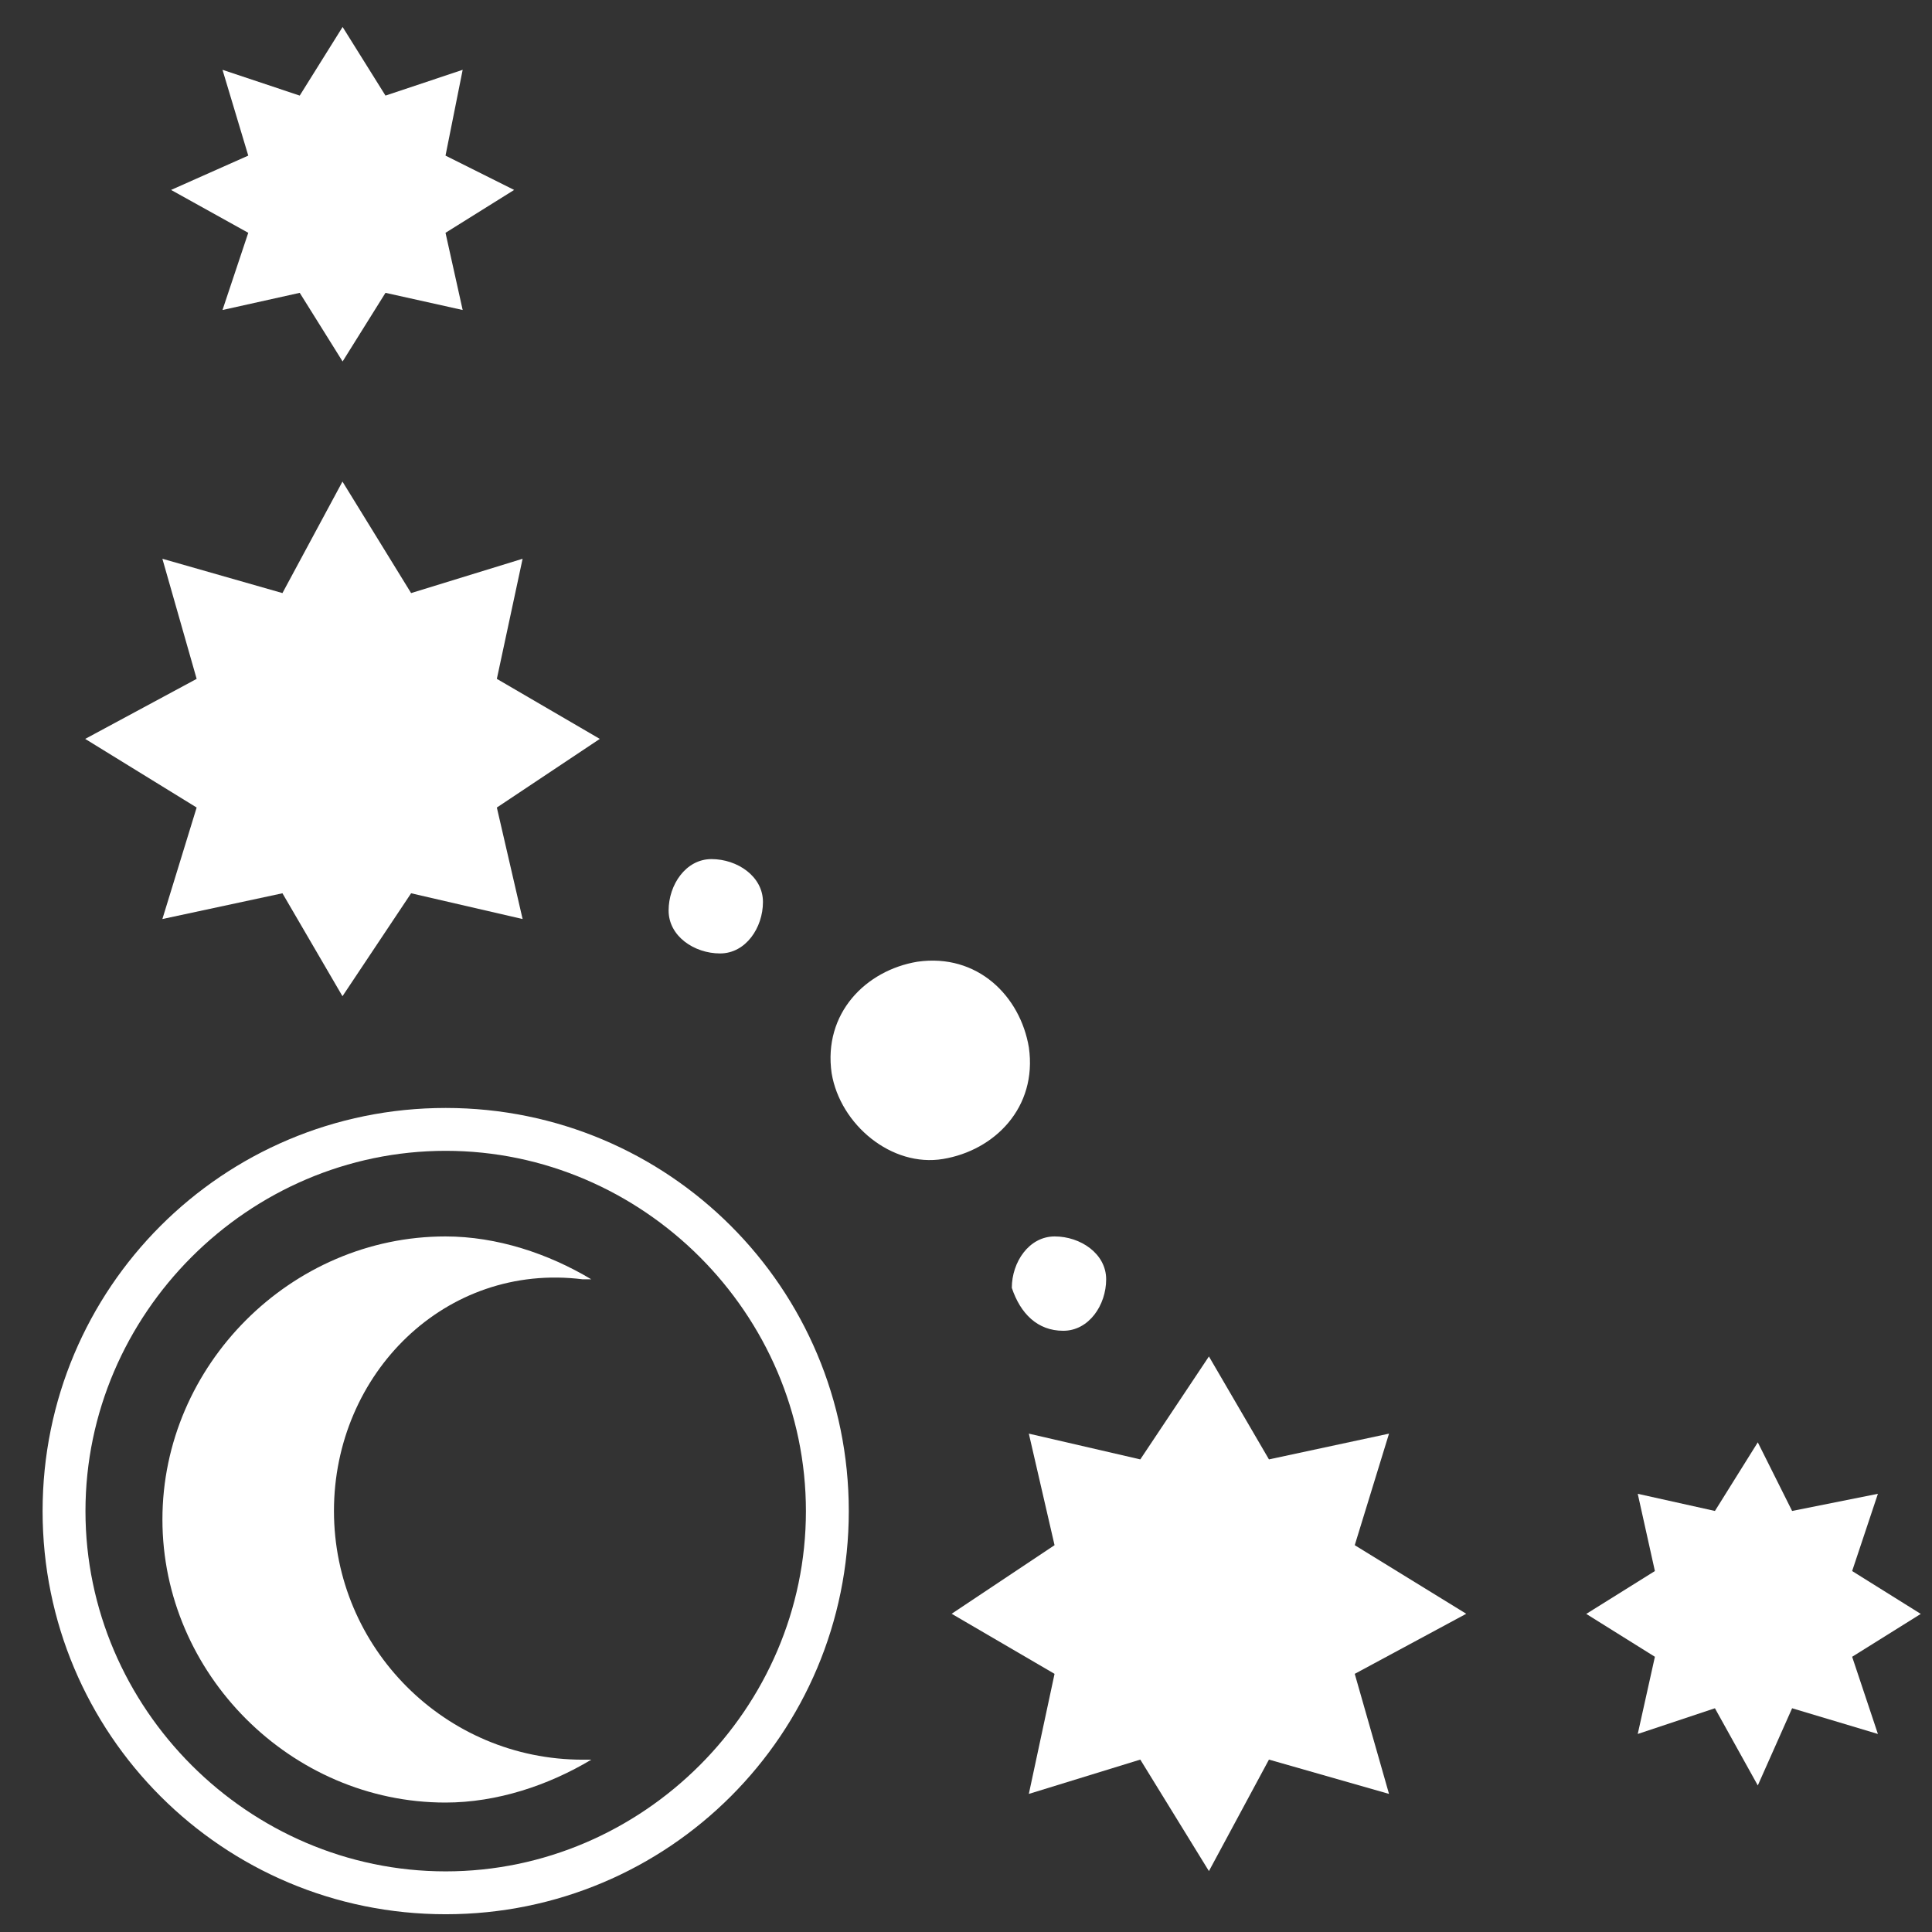 <svg xmlns="http://www.w3.org/2000/svg" width="42" height="42" viewBox="0 0 42 42" fill="none"><rect x="0" y="0" width="42" height="42" fill="#333333" stroke="none"/><path d="M0.926 32.85C0.926 28.002 4.841 24.086 9.689 24.086C14.537 24.086 18.452 28.002 18.452 32.85C18.452 37.698 14.537 41.614 9.689 41.614C4.841 41.614 0.926 37.698 0.926 32.85ZM1.858 32.85C1.858 37.139 5.401 40.682 9.689 40.682C13.977 40.682 17.52 37.139 17.52 32.85C17.52 28.561 13.977 25.018 9.689 25.018C5.401 25.018 1.858 28.561 1.858 32.85Z" fill="white"></path><path fill-rule="evenodd" clip-rule="evenodd" d="M7.26 32.846C7.26 35.83 9.684 38.254 12.667 38.254C12.667 38.254 12.667 38.254 12.854 38.254C11.921 38.813 10.803 39.186 9.684 39.186C6.328 39.186 3.531 36.389 3.531 33.032C3.531 29.676 6.328 26.879 9.684 26.879C10.803 26.879 11.921 27.252 12.854 27.811C12.854 27.811 12.854 27.811 12.667 27.811C9.684 27.438 7.26 29.862 7.26 32.846Z" fill="white"></path><path fill-rule="evenodd" clip-rule="evenodd" d="M7.445 21.657L8.937 19.419L11.361 19.979L10.801 17.555L13.039 16.063L10.801 14.758L11.361 12.147L8.937 12.893L7.445 10.469L6.14 12.893L3.53 12.147L4.275 14.758L1.852 16.063L4.275 17.555L3.53 19.979L6.14 19.419L7.445 21.657Z" fill="white"></path><path fill-rule="evenodd" clip-rule="evenodd" d="M20.688 35.082L22.925 36.388L22.366 38.998L24.789 38.252L26.281 40.676L27.586 38.252L30.196 38.998L29.451 36.388L31.875 35.082L29.451 33.591L30.196 31.166L27.586 31.726L26.281 29.488L24.789 31.726L22.366 31.166L22.925 33.591L20.688 35.082Z" fill="white"></path><path fill-rule="evenodd" clip-rule="evenodd" d="M7.448 7.858L8.38 6.366L10.058 6.739L9.685 5.061L11.177 4.129L9.685 3.383L10.058 1.518L8.38 2.078L7.448 0.586L6.516 2.078L4.837 1.518L5.397 3.383L3.719 4.129L5.397 5.061L4.837 6.739L6.516 6.366L7.448 7.858Z" fill="white"></path><path fill-rule="evenodd" clip-rule="evenodd" d="M34.484 35.085L35.976 36.017L35.603 37.695L37.281 37.136L38.213 38.814L38.959 37.136L40.824 37.695L40.264 36.017L41.756 35.085L40.264 34.153L40.824 32.474L38.959 32.847L38.213 31.355L37.281 32.847L35.603 32.474L35.976 34.153L34.484 35.085Z" fill="white"></path><path fill-rule="evenodd" clip-rule="evenodd" d="M15.654 20.727C16.213 20.727 16.586 20.167 16.586 19.608C16.586 19.049 16.026 18.676 15.467 18.676C14.908 18.676 14.535 19.235 14.535 19.794C14.535 20.354 15.094 20.727 15.654 20.727Z" fill="white"></path><path fill-rule="evenodd" clip-rule="evenodd" d="M23.114 28.93C23.674 28.93 24.047 28.37 24.047 27.811C24.047 27.252 23.487 26.879 22.928 26.879C22.369 26.879 21.996 27.438 21.996 27.997C22.183 28.557 22.555 28.93 23.114 28.93Z" fill="white"></path><path fill-rule="evenodd" clip-rule="evenodd" d="M20.502 25.195C21.621 25.009 22.553 24.077 22.367 22.771C22.18 21.653 21.248 20.72 19.943 20.907C18.824 21.093 17.892 22.026 18.079 23.331C18.265 24.45 19.384 25.382 20.502 25.195Z" fill="white"></path></svg>